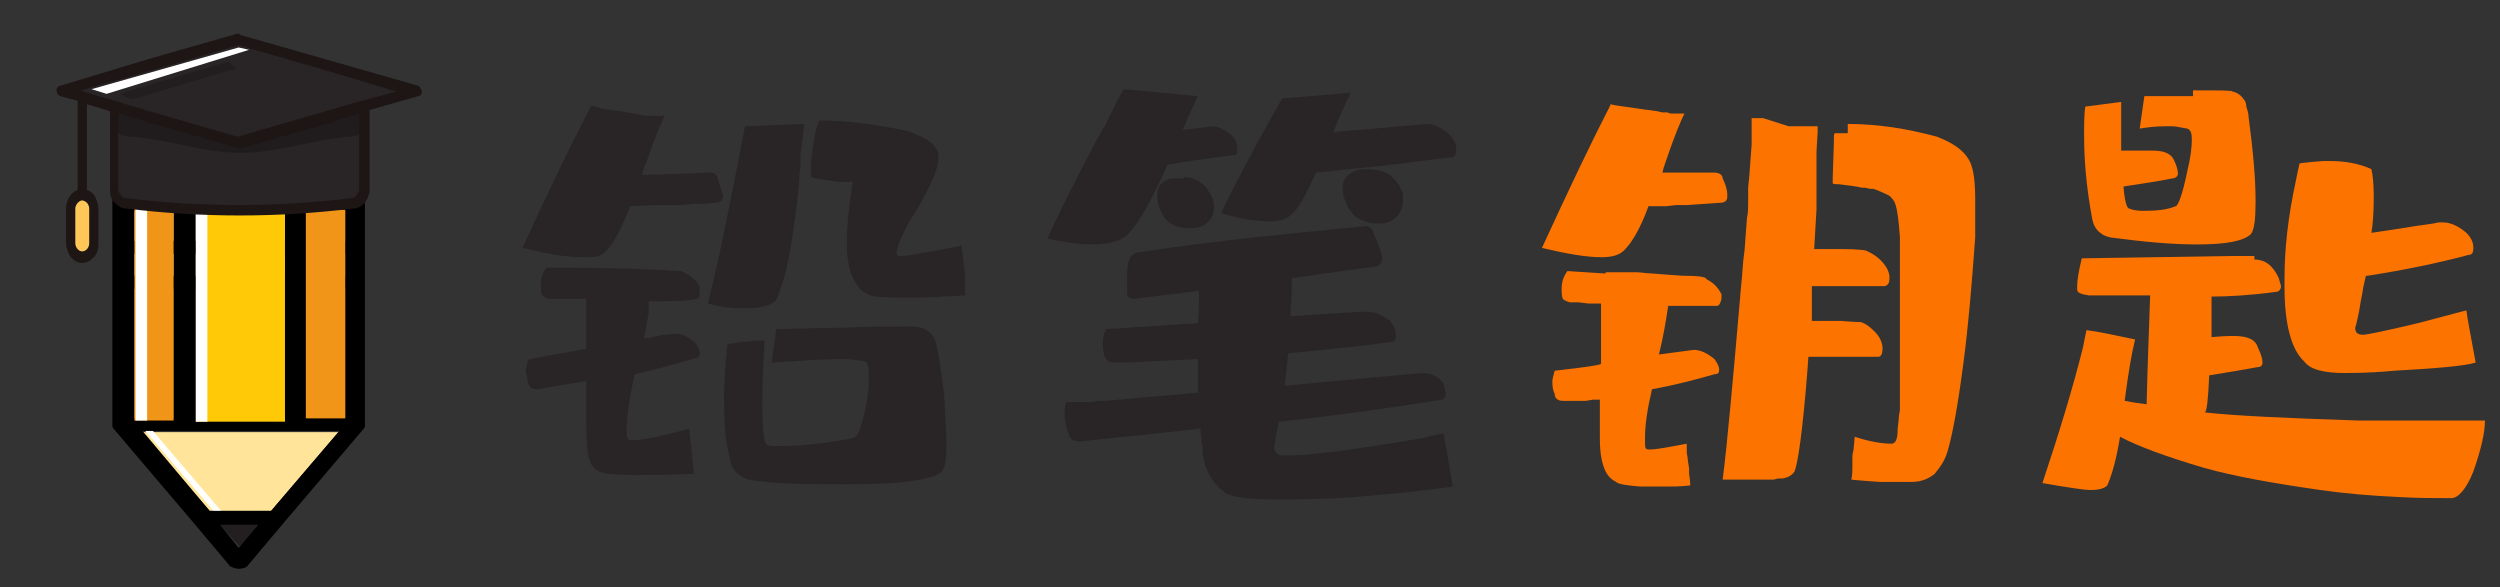 <?xml version="1.0" encoding="utf-8"?>
<!-- Generator: Adobe Illustrator 23.0.1, SVG Export Plug-In . SVG Version: 6.00 Build 0)  -->
<svg version="1.1" id="图层_1" xmlns="http://www.w3.org/2000/svg" xmlns:xlink="http://www.w3.org/1999/xlink" x="0px" y="0px"
	 viewBox="0 0 215.8 50.7" style="enable-background:new 0 0 215.8 50.7;" xml:space="preserve">
<rect x="0" y="0" width="215.8" height="50.7" fill="#333333" stroke="none"/>
<style type="text/css">
	.st0{fill:#F09518;}
	.st1{fill:#FFC908;}
	.st2{fill:#FFE499;}
	.st3{fill:#231F20;}
	.st4{fill:#F7F7F7;}
	.st5{fill:#DE3F19;}
	.st6{opacity:0.99;fill:#FFFFFF;stroke:#FFFFFF;stroke-width:0.5;stroke-miterlimit:10;}
	.st7{display:none;}
	.st8{display:inline;fill:#193640;}
	.st9{display:inline;}
	.st10{display:inline;fill:#184F78;}
	.st11{fill:#FFC758;}
	.st12{fill:#292526;}
	.st13{fill:#FD7300;}
	.st14{fill:none;stroke:#FFFFFF;stroke-miterlimit:10;}
	.st15{fill:#201C1D;}
	.st16{fill:#FFFFFF;}
	.st17{fill:#221E1F;}
	.st18{fill:#1E1615;}
</style>
<title>资源 62</title>
<rect id="XMLID_587_" x="26.4" y="25" class="st0" width="3.4" height="11.2"/>
<polygon id="XMLID_586_" class="st1" points="20.7,25 16.9,25 16.9,36.1 24.6,36.1 24.6,25 "/>
<polygon id="XMLID_585_" class="st2" points="29.2,37.3 12.2,37.3 18.1,44.1 23.4,44.1 "/>
<polygon id="XMLID_584_" class="st3" points="19,45.3 20.7,47.2 22.4,45.3 "/>
<rect id="XMLID_583_" x="11.6" y="15.3" class="st4" width="18.2" height="1.7"/>
<path id="XMLID_582_" class="st5" d="M29.8,12.3c0-0.3-0.2-0.6-0.5-0.8c-0.3-0.2-0.8-0.3-1.2-0.3l-14.7,0c-1,0-1.8,0.5-1.8,1.1
	l0,1.9h18.2L29.8,12.3z"/>
<rect id="XMLID_581_" x="11.6" y="21.9" class="st4" width="18.2" height="1.9"/>
<rect id="XMLID_580_" x="11.6" y="25" class="st0" width="3.4" height="11.2"/>
<line class="st6" x1="12.7" y1="37" x2="19.1" y2="44.5"/>
<rect id="XMLID_579_" x="11.6" y="18.2" class="st4" width="18.2" height="2.6"/>
<g id="XMLID_1320_">
	<g id="XMLID_1321_">
		<path id="XMLID_1322_" d="M9.7,12.3l0,2.5l0,0l0,2.8v0l0,1.1l0,5.7l0,12.3l0,0v0c0,0.1,0,0.2,0.1,0.3l0,0l6.8,8l0,0l3.2,3.8
			c0,0.1,0.1,0.1,0.1,0.1c0.2,0.1,0.5,0.2,0.7,0.2c0.3,0,0.7-0.1,0.8-0.3l3.2-3.8l0,0l6.8-8l0,0c0.1-0.1,0.1-0.2,0.1-0.2V24.4l0-9.6
			v0v-2.5c0-1.2-1.7-2.2-3.6-2.2l-14.7,0C11.4,10,9.7,11,9.7,12.3z M11.6,18.2l18.2,0l0,2.6l-18.2,0L11.6,18.2z M20.7,25h3.8l0,11.2
			h-7.7V25L20.7,25z M15,36.1l-3.4,0l0-11.2l3.4,0L15,36.1z M19,45.3l3.3,0l-1.7,2L19,45.3z M23.4,44.1l-5.3,0l-5.8-6.9l17,0
			L23.4,44.1z M26.4,36.1l0-11.2l3.4,0l0,11.2H26.4z M11.6,23.8l0-1.9l18.2,0v1.9L11.6,23.8z M29.8,17l-18.2,0v-1.7l18.2,0L29.8,17z
			 M13.3,11.2l14.7,0c0.5,0,0.9,0.1,1.2,0.3c0.3,0.2,0.5,0.5,0.5,0.8l0,1.9H11.6l0-1.9C11.6,11.7,12.4,11.2,13.3,11.2z"/>
	</g>
</g>
<g class="st7">
	<path id="XMLID_312_" class="st8" d="M28.3,11.3c-0.3,0.1-0.8,0.1-1.2,0.1c-0.5,0-0.9,0-1.2-0.1L16,9.4c-0.5,4.8,0.4,6,0.9,6.3
		c1.7,1,5.9,1.8,10.6,1.8c4.6,0,8.3-0.7,9.6-1.7c1.1-0.9,1.5-3.1,1.1-6.3L28.3,11.3z"/>
	<path id="XMLID_918_" class="st9" d="M8.7,13.6c1.2,0,2.2-0.5,2.2-1.2c0-0.5-0.7-1-1.6-1.1V8.1l5.3,1c-0.6,5.8,0.7,6.7,1.2,7
		c1.9,1.2,6.5,2,11.6,2c5.1,0,9.1-0.8,10.7-2c1.3-1,1.8-3.4,1.3-6.9L45.7,8c0.8-0.1,0.8-0.4,0.8-0.5c0-0.1-0.1-0.4-0.8-0.5L28.3,3.6
		c-0.7-0.1-1.8-0.1-2.4,0L8.5,6.9C7.7,7.1,7.7,7.3,7.7,7.4c0,0.1,0,0.2,0.4,0.4v3.5c-0.9,0.1-1.6,0.6-1.6,1.1
		C6.5,13.1,7.5,13.6,8.7,13.6z M37.1,15.7c-1.4,1.1-5,1.7-9.6,1.7c-4.7,0-8.9-0.7-10.6-1.8c-0.5-0.3-1.4-1.5-0.9-6.3l9.9,1.9
		c0.3,0.1,0.8,0.1,1.2,0.1c0.4,0,0.9,0,1.2-0.1l9.9-1.9C38.6,12.6,38.2,14.8,37.1,15.7z M26.4,4.2c0.4-0.1,1.2-0.1,1.5,0l16.7,3.2
		l-16.7,3.2c-0.4,0.1-1.2,0.1-1.5,0L11.4,7.8h15.7c0.4,0,0.7-0.2,0.7-0.3c0-0.2-0.3-0.3-0.7-0.3H11.4L26.4,4.2z M8.7,12
		c0.5,0,0.9,0.2,0.9,0.5c0,0.3-0.4,0.5-0.9,0.5c-0.5,0-0.9-0.2-0.9-0.5C7.8,12.2,8.2,12,8.7,12z"/>
	<path id="XMLID_311_" class="st10" d="M8.7,12c-0.5,0-0.9,0.2-0.9,0.5c0,0.3,0.4,0.5,0.9,0.5c0.5,0,0.9-0.2,0.9-0.5
		C9.6,12.2,9.2,12,8.7,12z"/>
	<path id="XMLID_313_" class="st10" d="M26.4,4.2L11.4,7.1h15.7c0.4,0,0.7,0.2,0.7,0.3c0,0.2-0.3,0.3-0.7,0.3H11.4l14.9,2.9
		c0.4,0.1,1.2,0.1,1.5,0l16.7-3.2L27.9,4.2C27.5,4.2,26.7,4.2,26.4,4.2z"/>
</g>
<path class="st11" d="M7.1,22.2c0.5,0,1-0.5,1-1.2v-3c0-0.6-0.4-1.2-1-1.2s-1,0.5-1,1.2v3C6.1,21.6,6.5,22.2,7.1,22.2z"/>
<g>
	<path class="st12" d="M53.6,9.6l1.1,0.2l1,0.2l0.4,0l0.3,0l0.3,0l0.3,0l0.4,0C57,10.7,56.5,12,55.8,14c0,0-0.2,0.4-0.4,1.1
		c3.9-0.1,5.8-0.2,5.9-0.2c0.4,0,0.6,0.2,0.7,0.6c0.2,0.8,0.4,1.3,0.4,1.4v0.1c0,0.3-0.2,0.4-0.5,0.5c-0.2,0-0.7,0.1-1.4,0.1l-0.8,0
		l-0.9,0.1l-0.5,0l-0.5,0l-0.4,0H57c-0.2,0-0.4,0-0.5,0l-2.1,0.1c-0.7,1.8-1.3,3-2,3.8c-0.4,0.4-0.8,0.6-1.3,0.6l-0.5,0l-0.5,0
		c-1.3,0-2.9-0.3-5-0.8v0c1.7-3.7,3.6-7.8,5.9-12.2c0.1-0.1,0.1-0.1,0.1-0.1C51.8,9.4,52.7,9.5,53.6,9.6z M58.8,23.4
		c0.7,0.3,1.3,0.7,1.6,1.4l0,0.2v0.1l0,0.1v0.1c0,0.4-0.1,0.5-0.3,0.5C59.3,26,57.9,26,56.1,26H56l0,0.1v0.1l0,0.1l0,0.3l0,0.4
		l-0.2,1.1l-0.2,1.1c0.3,0,0.7-0.1,1.2-0.2l0.4-0.1l0.4,0l0.7-0.1h0c0.6,0,1.2,0.3,1.8,0.9c0.2,0.3,0.3,0.6,0.3,0.8v0.1
		c-0.1,0.2-0.2,0.3-0.3,0.3c-1.4,0.4-3.1,0.9-5.3,1.4c-0.5,2.1-0.7,3.7-0.7,5c0,0.4,0.1,0.7,0.3,0.7h0.2c0.8,0,2.4-0.3,4.9-1
		l0.4,3.9C58,41,56.4,41,55.1,41h-0.3c-1.7,0-2.7-0.1-3.1-0.3c-0.4-0.2-0.7-0.5-0.8-1c-0.2-0.3-0.3-1.6-0.3-3.8v-2.2
		c0-0.5,0-0.7,0-0.8c-2.6,0.4-4,0.7-4.2,0.7h-0.1c-0.4,0-0.6-0.2-0.7-0.5c-0.1-0.6-0.2-0.9-0.2-1v-0.2c0.1-0.6,0.2-0.9,0.3-0.9
		l4.9-0.9v-1.4h0c0,0,0,0,0,0l0-0.1v-2.8l-0.6,0l-0.6,0c-0.1,0-0.4,0-0.9,0l-0.4,0h-0.4l-0.1,0h-0.2c-0.4-0.1-0.7-0.3-0.7-0.6l0-0.2
		v-0.1l0-0.2v-0.2c0-0.6,0.2-1.1,0.5-1.4C53.6,23.1,57.5,23.3,58.8,23.4z M69.4,10.7c0,0.3-0.1,1.2-0.3,2.7l0,0.5l0,0.5
		c-0.1,0.6-0.1,0.9-0.1,1.1c-0.1,1.3-0.2,2.2-0.3,2.7c-0.3,2.6-0.7,4.7-1.1,6.1c-0.4,1.1-0.6,1.7-0.7,1.7c-0.5,0.4-1.3,0.6-2.4,0.6
		H64c-0.9,0-1.9-0.1-2.9-0.4c0.8-3.1,1.7-7.5,2.8-13.2l0.4-2.1l0,0L69.4,10.7L69.4,10.7z M80.7,29.3c0.3,1,0.5,2.5,0.8,4.7
		c0.1,2.4,0.2,3.8,0.2,4.2c0,1.3-0.1,2.2-0.4,2.5c-0.1,0.1-0.4,0.3-0.7,0.4c-1.4,0.5-3.9,0.7-7.6,0.7h-0.7c-3.5,0-6.1-0.1-7.7-0.4
		c-0.6-0.2-1.1-0.6-1.4-1.1c-0.1-0.2-0.2-0.8-0.4-1.6c-0.2-1-0.3-2.4-0.3-4.2c0-1.4,0.1-3,0.3-4.8l0.8-0.1c0.2-0.1,0.6-0.1,1-0.1
		c0.3-0.1,0.8-0.1,1.4-0.1c-0.1,1.6-0.2,3.5-0.2,5.6c0,1.7,0.1,2.8,0.3,3.3c0.1,0.1,0.3,0.2,0.5,0.2c0,0,0.2,0,0.6,0h0.4
		c1.5,0,3.6-0.2,6.1-0.7c0.2-0.1,0.4-0.4,0.5-0.7c0.5-1.5,0.8-3,0.8-4.5c0-0.9-0.1-1.4-0.4-1.4c-0.5-0.1-1.1-0.2-1.7-0.2h-0.7
		c-0.7,0-2.6,0.1-5.6,0.3c0,0,0,0,0,0c0.3-1.9,0.4-2.9,0.4-2.9c1.7,0,3.3-0.1,4.9-0.1c1.2,0,2.3-0.1,3.5-0.1c2,0,3,0,3.1,0
		C79.5,28.1,80.3,28.5,80.7,29.3z M70.7,10.4c2.2,0,4.8,0.3,7.6,0.9c1.8,0.6,2.7,1.3,2.7,2.2v0.2c0,1-0.9,2.9-2.6,5.6
		c-0.7,1.3-1,2.1-1,2.5v0.1c0,0.1,0.1,0.2,0.4,0.2c0.5,0,2.2-0.3,5.2-0.9c0,0,0.1,0.8,0.3,2.4l0,0.5l0,0.3l0,0.3l0,0.4l0,0.4
		c-1.9,0.1-3.2,0.2-4,0.2h-1.1c-2,0-3.1-0.1-3.3-0.3c-0.4-0.2-0.8-0.5-1.1-1.1c-0.5-0.8-0.7-1.9-0.7-3.3v-0.1c0-1.5,0.2-3.3,0.5-5.2
		l-0.2,0l-0.3,0l-0.3,0l-0.4,0c-0.1,0-0.7-0.1-2-0.3c-0.3-0.1-0.4-0.1-0.4-0.2v-1.2C70.2,12.2,70.4,11.1,70.7,10.4L70.7,10.4z"/>
	<path class="st12" d="M103.4,8.3c-0.4,0.8-0.8,1.7-1.3,2.9c0.1,0,1-0.1,2.6-0.3c0.4,0,0.8,0.2,1.4,0.6c0.5,0.4,0.7,0.8,0.7,1.3V13
		c0,0.3-0.1,0.4-0.4,0.4l-1.5,0.2l-1.4,0.2c-1,0.1-1.9,0.3-2.7,0.4c-1.3,2.9-2.4,4.9-3.4,6c-0.6,0.6-1.6,0.9-3.1,0.9
		c-1.2,0-2.5-0.2-3.9-0.5c1.1-2.4,2.5-5.2,4.2-8.4l0.4-0.7l0.4-0.7l0.7-1.4c0.1-0.2,0.2-0.5,0.4-0.8l0.2-0.4l0.3-0.5l0,0L103.4,8.3
		L103.4,8.3z M117.8,19.5c0.4,0,0.7,0.2,0.8,0.7c0.4,1,0.7,1.7,0.7,2.1c0,0.4-0.2,0.6-0.5,0.7c-4.6,0.6-7,1-7.3,1v0.5
		c0,0.4,0,0.6,0,0.7c0,0.5-0.1,1.2-0.1,2.1c4.2-0.3,6.4-0.4,6.6-0.4c0.7,0,1.3,0.3,2,0.8c0.3,0.4,0.5,0.8,0.5,1.2
		c0,0.3-0.1,0.6-0.3,0.6c-2,0.3-5,0.6-9,1l-0.3,2.8c7.1-0.7,11-1,11.8-1.1h0c0.9,0,1.5,0.3,1.9,0.9c0.1,0.5,0.2,0.8,0.2,0.8v0.1
		c0,0.2-0.1,0.4-0.3,0.5c-3.8,0.6-8.5,1.3-14.1,1.9c-0.3,1.3-0.4,2.1-0.4,2.2c0,0.3,0.2,0.6,0.5,0.7l0.3,0h0.2l0.2,0h0.3
		c1.7,0,5.5-0.5,11.4-1.5c0.1,0,0.6-0.2,1.7-0.4c0.5,2.6,0.7,4.1,0.8,4.6c-1.4,0.2-3.8,0.5-7.2,0.8c-2.2,0.2-4.6,0.3-7.4,0.3h-0.7
		c-2.5,0-4-0.2-4.5-0.7c-0.4-0.3-0.8-0.7-1.2-1.4c-0.2-0.4-0.4-0.8-0.5-1.4c-0.1-0.3-0.1-0.7-0.1-1.1l-0.1-0.4l0-0.4l-0.1-0.7
		c-3.4,0.4-6.8,0.7-10.3,1.1h-0.1c-0.5,0-0.8-0.2-0.9-0.5c-0.3-0.8-0.4-1.4-0.4-1.9v-0.3c0-0.4,0.1-0.7,0.2-0.7h0.1
		c0.1,0,0.1,0,0.2,0h0.3l0.4,0c0.1,0,0.2,0,0.5,0h0.3l0.3,0l0.6-0.1l0.6,0c2.2-0.2,3.4-0.3,3.4-0.3l4.6-0.4v-2.9h0
		c-3.8,0.2-6.1,0.3-6.9,0.3c-0.6,0-0.9-0.1-1.1-0.4c-0.1-0.2-0.2-0.6-0.2-1.2c0-0.6,0.1-1,0.3-1.3l7.9-0.5c0.1-1,0.1-1.9,0.1-2.8
		l-5.6,0.7h0c-0.4,0-0.6-0.2-0.6-0.4l0-0.5v-0.4c0-0.2,0-0.3,0-0.4v-0.5c0-0.9,0.2-1.5,0.6-1.7c0-0.1,1-0.2,3-0.5
		c4.2-0.6,9.9-1.2,17.2-1.9H117.8z M102.2,15.3c1.1,0,1.9,0.6,2.4,1.7c0.1,0.2,0.2,0.5,0.2,0.7v0.2c0,0.7-0.3,1.2-1,1.6
		c-0.2,0.1-0.6,0.2-1.1,0.2c-1.2,0-2-0.4-2.4-1.3c-0.3-0.5-0.4-1-0.4-1.5v-0.1c0-0.7,0.4-1.2,1.2-1.4l0.2,0h0.2l0.2,0H102.2z
		 M116.6,8c-0.5,1-1,2.1-1.5,3.4l8.1-0.7c0.6,0,1.2,0.3,1.9,0.9c0.4,0.4,0.6,0.8,0.6,1.2V13c0,0.4-0.2,0.6-0.5,0.6
		c-1.1,0.1-2.4,0.3-4.1,0.5c-2.3,0.3-4.8,0.5-7.5,0.8c-0.9,2-1.6,3.2-2.1,3.6c-0.4,0.4-1,0.6-1.9,0.6c-1.2,0-2.6-0.2-4.2-0.7v0
		c1.3-2.7,3-5.9,5.1-9.6c0.1-0.2,0.2-0.3,0.2-0.3L116.6,8L116.6,8z M119.8,15c0.6,0.4,1,0.9,1.3,1.7l0,0.3v0.3
		c0,0.7-0.3,1.3-0.9,1.7c-0.3,0.2-0.7,0.3-1.1,0.3h-0.2c-0.6,0-1.2-0.2-1.8-0.5c-0.5-0.5-0.8-0.9-0.9-1.3c-0.2-0.4-0.3-0.8-0.3-1.1
		v-0.3c0-0.6,0.4-1.1,1.2-1.4c0.3-0.1,0.6-0.1,0.9-0.1C118.9,14.6,119.4,14.8,119.8,15z"/>
	<path class="st13" d="M140.2,9.2l0.7,0.1l0.7,0.1c0.5,0.1,1.1,0.1,1.9,0.3l0.4,0l0.3,0.1l0.3,0l0.3,0l0.2,0h0.2l0.2,0
		c-0.3,0.6-0.9,2-1.7,4.4l-0.1,0.3l-0.1,0.4h0.5l0.1,0v0l0,0h1c0,0,0.1,0,0.1,0v0l0,0h1.9c0.5,0,0.8,0,0.9,0c0.4,0,0.7,0.2,0.7,0.5
		c0.3,0.6,0.4,1.1,0.4,1.4v0.2c0,0.3-0.2,0.5-0.6,0.5l-1.4,0.1l-1.5,0.1l-0.9,0l-0.9,0.1l-0.4,0H143c-0.4,0-0.6,0-0.7,0
		c-0.7,1.9-1.4,3.1-2.1,3.8c-0.4,0.4-1,0.6-1.9,0.6l-0.1,0v0l0,0c-1.3,0-3-0.3-5.1-0.8v0c2.3-5,4.3-9.2,5.9-12.3l0-0.1l0,0l0.5,0.1
		L140.2,9.2z M138.6,23.5c0.1,0,0.2,0,0.3,0h0.6c0.3,0,0.6,0,0.7,0l0.5,0l0.5,0c0.5,0,0.9,0.1,1.3,0.1l1.3,0.1l1.4,0.1
		c1.4,0,2.1,0.1,2.1,0.3c0.6,0.3,1,0.7,1.3,1.3l0,0.2v0.1l0,0.1c-0.1,0.4-0.2,0.6-0.4,0.6c0,0-0.2,0-0.4,0h-0.7l-0.1,0v0l0,0h-0.4
		c-0.1,0-0.4,0-0.8,0h-1.6v0l0,0c0,0,0,0,0,0l-0.1,0l-0.1,0c-0.2,1.3-0.4,2.6-0.8,4.2h0l3-0.4c0.6,0,1.2,0.3,1.8,0.8
		c0.2,0.3,0.4,0.6,0.4,0.9c0,0.3-0.1,0.4-0.4,0.4c-1.4,0.4-3.2,0.9-5.4,1.3c-0.4,1.7-0.6,3.1-0.6,4.1V38h0l0,0v0.4
		c0,0.3,0.1,0.4,0.3,0.4h0.1c0.6,0,1.6-0.2,3.2-0.5l0,0.3l0,0.4c0,0.2,0.1,0.5,0.1,0.8l0.1,0.6l0,0.5c0.1,0.6,0.1,0.9,0.1,1
		c-0.8,0.1-1.5,0.1-2,0.1l-0.1,0v0l0,0h-1.7c0,0-0.1,0-0.1,0c0,0,0,0,0,0l-0.1,0h-0.3c-1.2-0.1-1.9-0.2-2.1-0.4
		c-0.4-0.2-0.7-0.5-0.9-0.9c-0.3-0.6-0.5-1.5-0.5-2.8v-0.5l0-0.1h0l0,0c0,0,0,0,0,0h0v-2.8l-0.6,0l-0.6,0.1l-0.3,0h-0.3
		c-0.3,0-0.4,0-0.5,0l-0.3,0h-0.3l-0.1,0h-0.2c-0.4,0-0.7-0.2-0.7-0.6c-0.1-0.2-0.2-0.5-0.2-1v-0.1c0-0.2,0.1-0.5,0.2-0.9
		c2.7-0.3,4-0.5,4-0.6v-0.7c0,0,0,0,0,0h0l0-0.3v-1c0,0,0,0,0,0h0l0-0.3v-1.3h0c0,0,0,0,0,0l0-0.1v-0.8c0,0,0-0.2,0-0.7h-0.3l-0.2,0
		h-0.3l-0.3,0l-0.8-0.1l-0.8,0c-0.3-0.1-0.5-0.2-0.6-0.3c-0.1-0.3-0.1-0.5-0.1-0.8v-0.1c0-0.6,0.2-1.1,0.5-1.5l3.1,0.2H138.6z
		 M154.4,10.9C154.4,10.9,154.5,10.9,154.4,10.9h2.5v0.5l-0.1,1.7v0.1l0,0.4v1.2c0,0,0,0.2,0,0.5v0.4l0,0.4v0.4l0,0.1v0.7h0
		c0,0,0,0,0,0l0,0.1v0.7c0,0,0,0,0,0h0l-0.2,3.4h0.2c0,0,0.1,0,0.1,0v0l0.1,0l1.8,0v0c0,0,0,0,0,0l0.1,0c1.5,0,2.3,0.1,2.3,0.2
		c0.7,0.3,1.3,0.8,1.7,1.5c0.1,0.2,0.2,0.5,0.2,0.7v0.1c0,0.4-0.1,0.6-0.4,0.7h-3.4c0,0,0,0,0,0v0l-0.1,0h-2.8l0,0.1v0.5
		c0,0,0,0,0,0h0c0,0,0,0.1,0,0.1l0,1.2l0,0.1v0.4c0,0.3,0,0.5,0,0.6h0.2l0.2,0h0.9c0,0,0.1,0,0.1,0c0.1,0,0.3,0,0.7,0h0.4
		c1.1,0.1,1.7,0.1,1.7,0.1c0.4,0.1,0.8,0.4,1.2,0.8c0.5,0.5,0.7,1,0.7,1.5c0,0.4-0.1,0.7-0.4,0.7h-2.1c0,0,0,0,0,0v0l-0.1,0h-3.8
		l-0.1,1.4c-0.4,5-0.8,7.8-1.1,8.5c-0.2,0.3-0.5,0.5-1,0.6l-0.4,0l-0.4,0.1h-0.2l-0.2,0h-1.1l-0.1,0c0,0,0,0,0,0c0,0-0.1,0-0.1,0
		H150l-0.2,0h-1.1c0.4-3.1,0.9-8.7,1.6-16.8c0.1-0.7,0.1-1.7,0.3-3.1l0.1-1.4l0.1-1.3c0.1-0.4,0.1-0.9,0.1-1.6l0-1l0.1-1l0.1-1.4
		l0.1-1.3l0-0.6l0-0.7l0-0.5l0-0.5l1,0L154.4,10.9L154.4,10.9z M159.5,10.7c2.6,0,5.1,0.4,7.7,1.1c1.3,0.5,2.2,1.1,2.7,1.9
		c0.4,0.6,0.6,1.7,0.6,3.5v1.2l0,0c0,0,0,0,0,0l0,0.1v0.8c0,0,0,0,0,0h0l0,0.1v0.4c0,0,0,0.1,0,0.4v0.3c-0.3,4.1-0.6,7.7-1,10.7
		c-0.5,3.9-1,6.5-1.4,7.8c-0.2,0.7-0.6,1.3-1.1,1.9c-0.5,0.4-1.1,0.7-2,0.7h-2.2l-0.4,0l-0.1,0c-1.6-0.1-2.5-0.2-2.5-0.2
		c0.1-0.3,0.1-0.8,0.1-1.5l0-0.6l0.1-0.5l0.1-1.1c0,0,0,0,0,0c1.2,0.4,2.3,0.6,3.2,0.6c0.3,0,0.5-0.4,0.5-1.1c0-0.4,0.1-0.8,0.1-1.1
		c0-0.3,0.1-0.5,0.1-0.8c0-0.5,0-0.7,0-0.7v-0.4h0c0,0,0,0,0,0l0-0.1v-0.5l0-0.3v-1.5h0c0,0,0,0,0,0l0-0.2v-2.7l0-0.1l0,0h0l0,0
		v-4.3c0-0.8,0-1.3,0-1.4c0,0,0-0.1,0-0.1h0c0,0,0-0.1,0-0.1v-0.2c0-0.3,0-0.4,0-0.5v-0.7c0-0.1,0-0.4,0-0.9v-0.1
		c-0.1-1.4-0.2-2.3-0.4-2.9c-0.1-0.3-0.3-0.5-0.5-0.7c-0.2-0.1-0.6-0.3-1.1-0.5l-0.3-0.1l-0.3,0l-0.4-0.1l-0.3,0
		c-0.4-0.1-1.1-0.2-2-0.3c-0.3,0-0.5,0-0.5-0.1v-0.4h0c0,0,0,0,0,0l0-0.1l0.1-3l0-0.1c0-0.5,0-0.7,0.1-0.7H159.5z"/>
	<path class="st13" d="M194.6,22.4c0.9,0,1.6,0.5,2.1,1.6l0.2,0.7c0,0.3-0.2,0.5-0.5,0.5c-2.2,0.3-4.1,0.4-5.5,0.4v3.5
		c1.1-0.1,1.8-0.1,1.9-0.1c1.2,0,1.9,0.3,2.1,1c0.3,0.6,0.4,1,0.4,1.3c0,0.3-0.2,0.4-0.5,0.4c-1,0.2-2.3,0.4-4.1,0.7
		c-0.1,2.1-0.2,3.2-0.4,3.2c2.7,0.3,7.2,0.5,13.3,0.7h0.9l0.3,0h1.1l0.5,0h1.1l0.2,0h1l0.9,0h1.7c0.2,0,0.8,0,1.6,0h1.6
		c0,1-0.3,2.4-1,4.4c-0.6,1.5-1.3,2.3-1.9,2.3c-1.4,0-2.9,0-4.6-0.1c-2.3-0.1-4.6-0.3-6.7-0.6c-4.2-0.6-7.5-1.2-10-1.9
		c-3.4-1-5.8-1.9-7.3-2.7c-0.3,1.9-0.7,3.3-1.1,4.2c-0.3,0.3-0.8,0.4-1.5,0.4c-0.4,0-1.8-0.2-4.1-0.6c1.4-4.2,2.6-8.1,3.5-11.7
		l0.3-1.5c0.9,0.1,2.3,0.4,4.2,0.8v0c-0.3,1.2-0.6,3-0.9,5.3h0c0.5,0.1,1.1,0.2,1.9,0.3v-0.2c0-0.6,0.1-3.6,0.3-9.2h-5.3
		c-0.6-0.1-1-0.2-1-0.5v-0.1l0-0.2c0-0.4,0.1-1.2,0.4-2.4h0l12.8-0.2H194.6z M189.3,7.8c2.3,0,3.4,0,3.4,0.1c0.5,0.1,0.8,0.4,1,0.7
		c0.1,0.1,0.2,0.3,0.2,0.6c0.1,0.3,0.2,0.6,0.2,0.9c0.4,3,0.6,5.4,0.6,7.1v0.3c0,1.4-0.1,2.3-0.4,2.7c-0.6,0.6-2.1,0.9-4.6,0.9h-0.1
		c-2,0-4.4-0.2-7.4-0.6c-0.4-0.1-0.7-0.2-0.9-0.4c-0.4-0.3-0.6-0.7-0.7-1.2c-0.5-2.7-0.7-5-0.7-7.2c0-1,0-1.8,0.1-2.5l3.1-0.4v0.5
		c0,2.2,0,3.5,0,3.7h0l0.5,0l0.6,0l0.4,0l0.4,0c0.1,0,0.3,0,0.6,0h0.2c0.9,0,1.5,0.2,1.8,0.7c0.3,0.6,0.4,1,0.4,1.3
		c0,0.2-0.2,0.4-0.5,0.4c-0.9,0.2-2.3,0.4-4.2,0.7c0.1,1.3,0.3,1.9,0.5,1.9c0.2,0.1,0.6,0.2,1.2,0.2c1.2,0,2.1-0.1,2.8-0.4
		c0.2,0,0.6-1,1-3c0.3-1.2,0.4-2.1,0.4-2.8c0-0.5-0.1-0.8-0.4-0.9c-0.6-0.1-1-0.2-1.3-0.2h-0.6c-0.9,0-1.6,0.1-2.2,0.2h0l0.4-2.8
		H189.3z M201.1,13.9c1.3,0,2.5,0.2,3.6,0.7c0.1,0.4,0.2,1.2,0.2,2.3v0.4c0,1.2-0.1,2.2-0.2,2.8l2-0.3l1.9-0.3l0.7-0.1l0.7-0.1
		l0.5-0.1l0.4,0c0.6,0,1.3,0.3,2,0.9c0.4,0.4,0.6,0.8,0.6,1.3c0,0.4-0.1,0.6-0.4,0.6c-2.6,0.7-5.5,1.3-8.7,1.8c-0.1,0-0.2,0-0.2,0.1
		l-0.2,0.9l-0.1,0.6l-0.1,0.5c-0.2,1.3-0.4,2.1-0.5,2.4v0c0,0.4,0.2,0.6,0.7,0.6c0.2,0,1.8-0.3,4.7-1c2.7-0.7,4.1-1.1,4.2-1.1
		c0.1,0.8,0.4,2.3,0.8,4.5c-1,0.3-3.4,0.5-7,0.7c-1,0.1-2.5,0.2-4.3,0.2c-1.8,0-3-0.3-3.5-1c-1.1-1-1.7-3.2-1.7-6.4V24
		c0-2.5,0.3-5.3,1-8.5c0.1-0.5,0.2-1,0.3-1.4c0,0,0.7-0.1,2-0.2H201.1z"/>
</g>
<rect x="11.6" y="17.4" class="st0" width="3.4" height="18.9"/>
<line class="st14" x1="12.2" y1="36.3" x2="12.2" y2="16.6"/>
<rect x="16.9" y="17.7" class="st1" width="7.7" height="18.7"/>
<rect x="15" y="18.1" width="1.9" height="18.2"/>
<rect x="24.6" y="18.1" width="1.9" height="18"/>
<rect x="26.4" y="18.1" class="st0" width="3.4" height="18"/>
<line class="st14" x1="17.4" y1="36.4" x2="17.4" y2="16.4"/>
<g>
	<path class="st12" d="M20.6,18.2c3.2,0,6.5-0.2,9.8-0.6c0.6,0,1-0.6,1-1.2V9.2l-10.8,3.1h-0.1L9.9,9.2v7.2c0,0.7,0.5,1.2,1,1.2
		C14.1,18,17.4,18.2,20.6,18.2z"/>
	<path class="st15" d="M20.8,13.2c3.2,0,6.3-1.2,9.5-1.4c0.6,0,1.3-0.5,1.3-0.9V8.7l-10.8,1.5h-0.1L10,8.7v2.5
		c0,0.3,0.7,0.6,1.2,0.6C14.5,12,17.5,13.2,20.8,13.2z"/>
	<polygon class="st12" points="31.4,9.2 31.4,9.1 31.4,9.1 35.4,8 34.3,7.4 20.6,3.4 6.9,7.4 5.5,7.9 20.6,12.3 	"/>
	<polygon class="st16" points="20.6,4.1 7.9,7.7 9.2,8.1 21.5,4.3 	"/>
	<polygon class="st17" points="19.7,5.3 10.3,8.1 11.4,8.6 20.4,5.9 	"/>
	<path class="st18" d="M10.3,9.8l2.6,0.8l7.7,2.2h0.2l7.7-2.2L31,9.8v6.5c0,0.2-0.1,0.4-0.2,0.5c-0.1,0.2-0.3,0.3-0.5,0.3
		c-3.2,0.4-6.5,0.6-9.7,0.6s-6.5-0.2-9.7-0.6c-0.2,0-0.4-0.1-0.5-0.3c-0.1-0.1-0.2-0.3-0.2-0.5V9.8z M7.2,7.9L7.2,7.9L7,7.8l6-1.7
		l7.6-2.2l7.6,2.2l6,1.8l-2.9,0.8l-0.1,0l-3.1,0.9l-7.6,2.2l-7.6-2.2L9.9,8.7l0,0L7.2,7.9z M7.1,17.3L7.1,17.3
		c0.1,0,0.3,0.1,0.4,0.2l0,0c0.1,0.1,0.2,0.3,0.2,0.5v3c0,0.4-0.3,0.7-0.6,0.7l0,0l0,0c-0.2,0-0.3-0.1-0.4-0.2l0,0
		c-0.1-0.1-0.2-0.3-0.2-0.5v-3C6.5,17.7,6.8,17.3,7.1,17.3z M20.5,2.9l-7.7,2.2L5.2,7.4C5,7.4,4.8,7.7,4.9,7.9
		c0,0.2,0.2,0.4,0.3,0.4l1.5,0.4v7.7c-0.6,0.2-1,0.9-1,1.6v3c0,0.4,0.2,0.9,0.4,1.2l0,0c0.3,0.3,0.6,0.5,1,0.5l0,0
		c0.4,0,0.7-0.2,1-0.5l0,0c0.3-0.3,0.4-0.7,0.4-1.2v-3c0-0.4-0.2-0.9-0.4-1.2l0,0c-0.2-0.2-0.3-0.3-0.6-0.4V9l2,0.6v6.8
		c0,0.4,0.1,0.9,0.4,1.1c0.3,0.3,0.6,0.5,1,0.5c3.2,0.4,6.5,0.6,9.8,0.6c3.3,0,6.5-0.2,9.8-0.6c0.4,0,0.7-0.2,1-0.5
		c0.2-0.3,0.4-0.7,0.4-1.1V9.5l4.2-1.2c0.2,0,0.4-0.3,0.3-0.5c-0.1-0.2-0.2-0.4-0.3-0.4l-7.7-2.2l-7.7-2.2
		C20.7,2.9,20.6,2.9,20.5,2.9z"/>
</g>
</svg>
